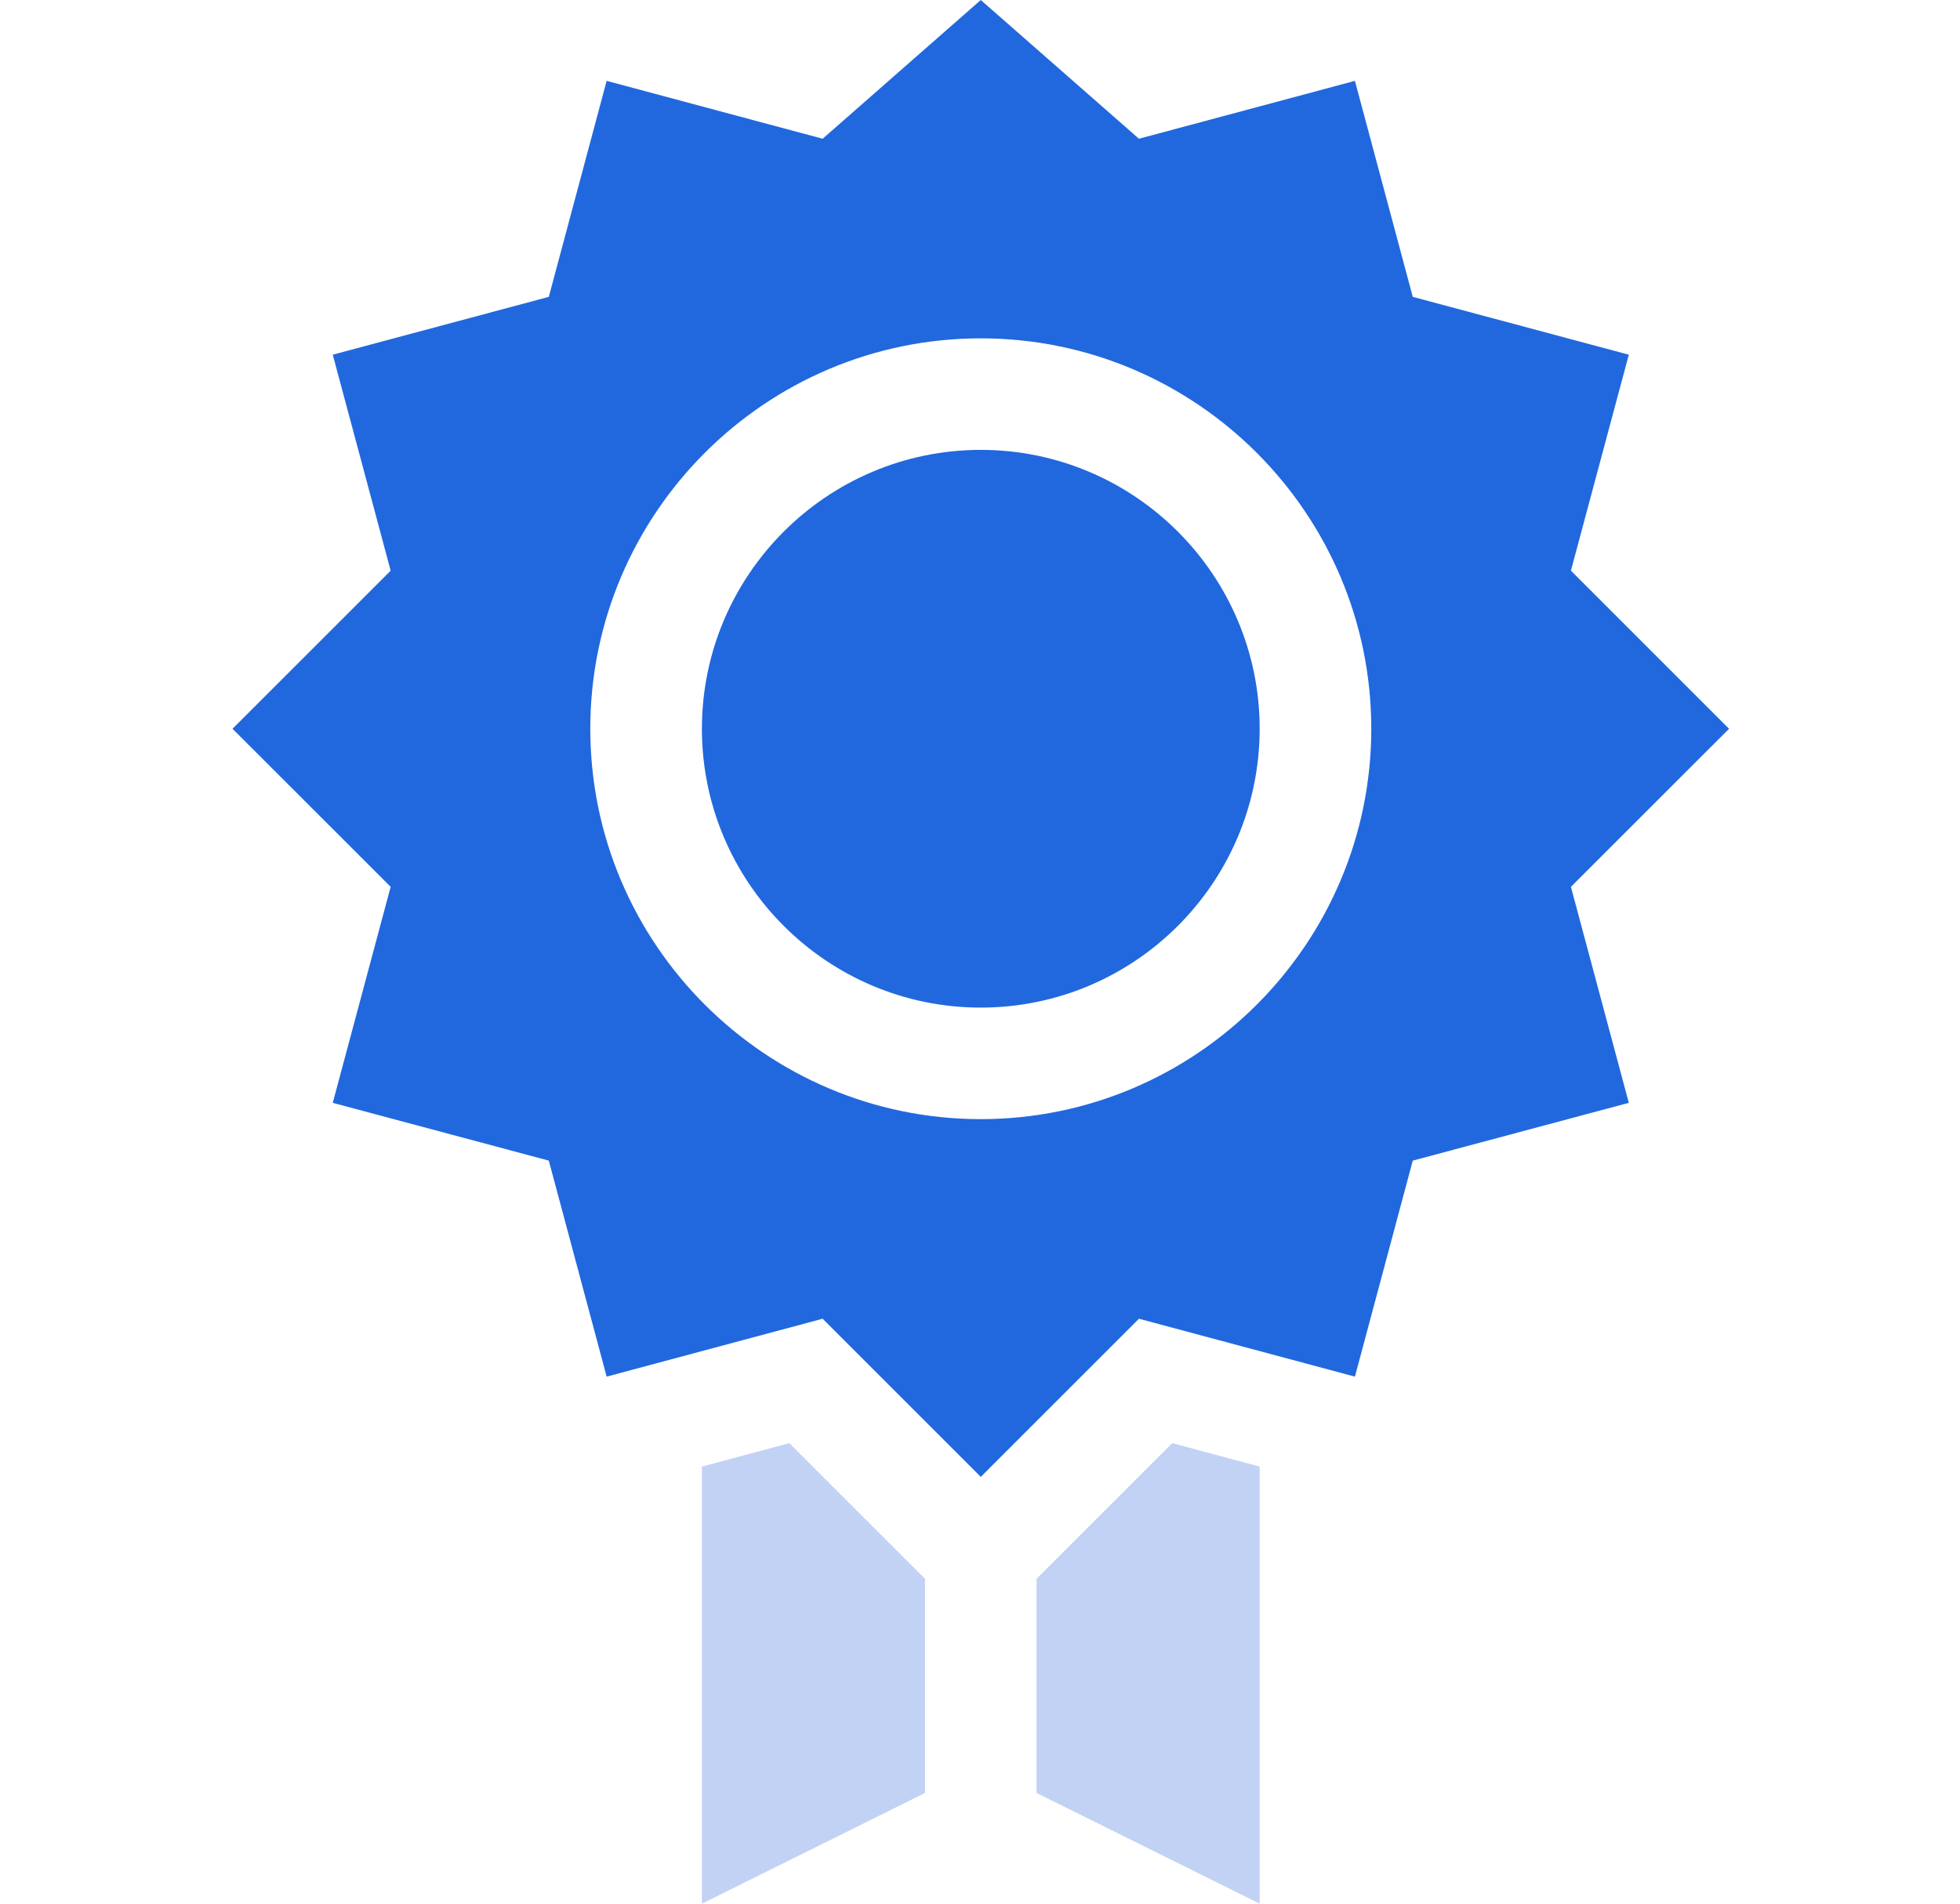 <svg width="35" height="34" viewBox="0 0 35 34" fill="none" xmlns="http://www.w3.org/2000/svg">
<path d="M25.228 5.302L24.195 1.444L20.338 2.478L17.514 0L14.69 2.478L10.833 1.444L9.8 5.302L5.942 6.335L6.976 10.192L4.152 13.016L6.976 15.839L5.942 19.697L9.8 20.729L10.833 24.587L14.69 23.553L17.514 26.377L20.338 23.553L24.195 24.587L25.228 20.729L29.086 19.697L28.052 15.839L30.876 13.016L28.052 10.192L29.086 6.335L25.228 5.302ZM17.514 19.988C13.67 19.988 10.541 16.86 10.541 13.016C10.541 9.171 13.67 6.043 17.514 6.043C21.358 6.043 24.487 9.171 24.487 13.016C24.487 16.86 21.358 19.988 17.514 19.988Z" fill="#2168DE"/>
<path d="M17.514 8.035C14.768 8.035 12.534 10.27 12.534 13.016C12.534 15.762 14.768 17.996 17.514 17.996C20.26 17.996 22.494 15.762 22.494 13.016C22.494 10.27 20.26 8.035 17.514 8.035Z" fill="#2168DE"/>
<path d="M16.518 28.198L14.095 25.775L12.534 26.194V34L16.518 32.023V28.198Z" fill="#C2D2F4"/>
<path d="M18.51 32.023L22.494 34V26.194L20.933 25.775L18.51 28.198V32.023Z" fill="#C2D2F4"/>
</svg>
